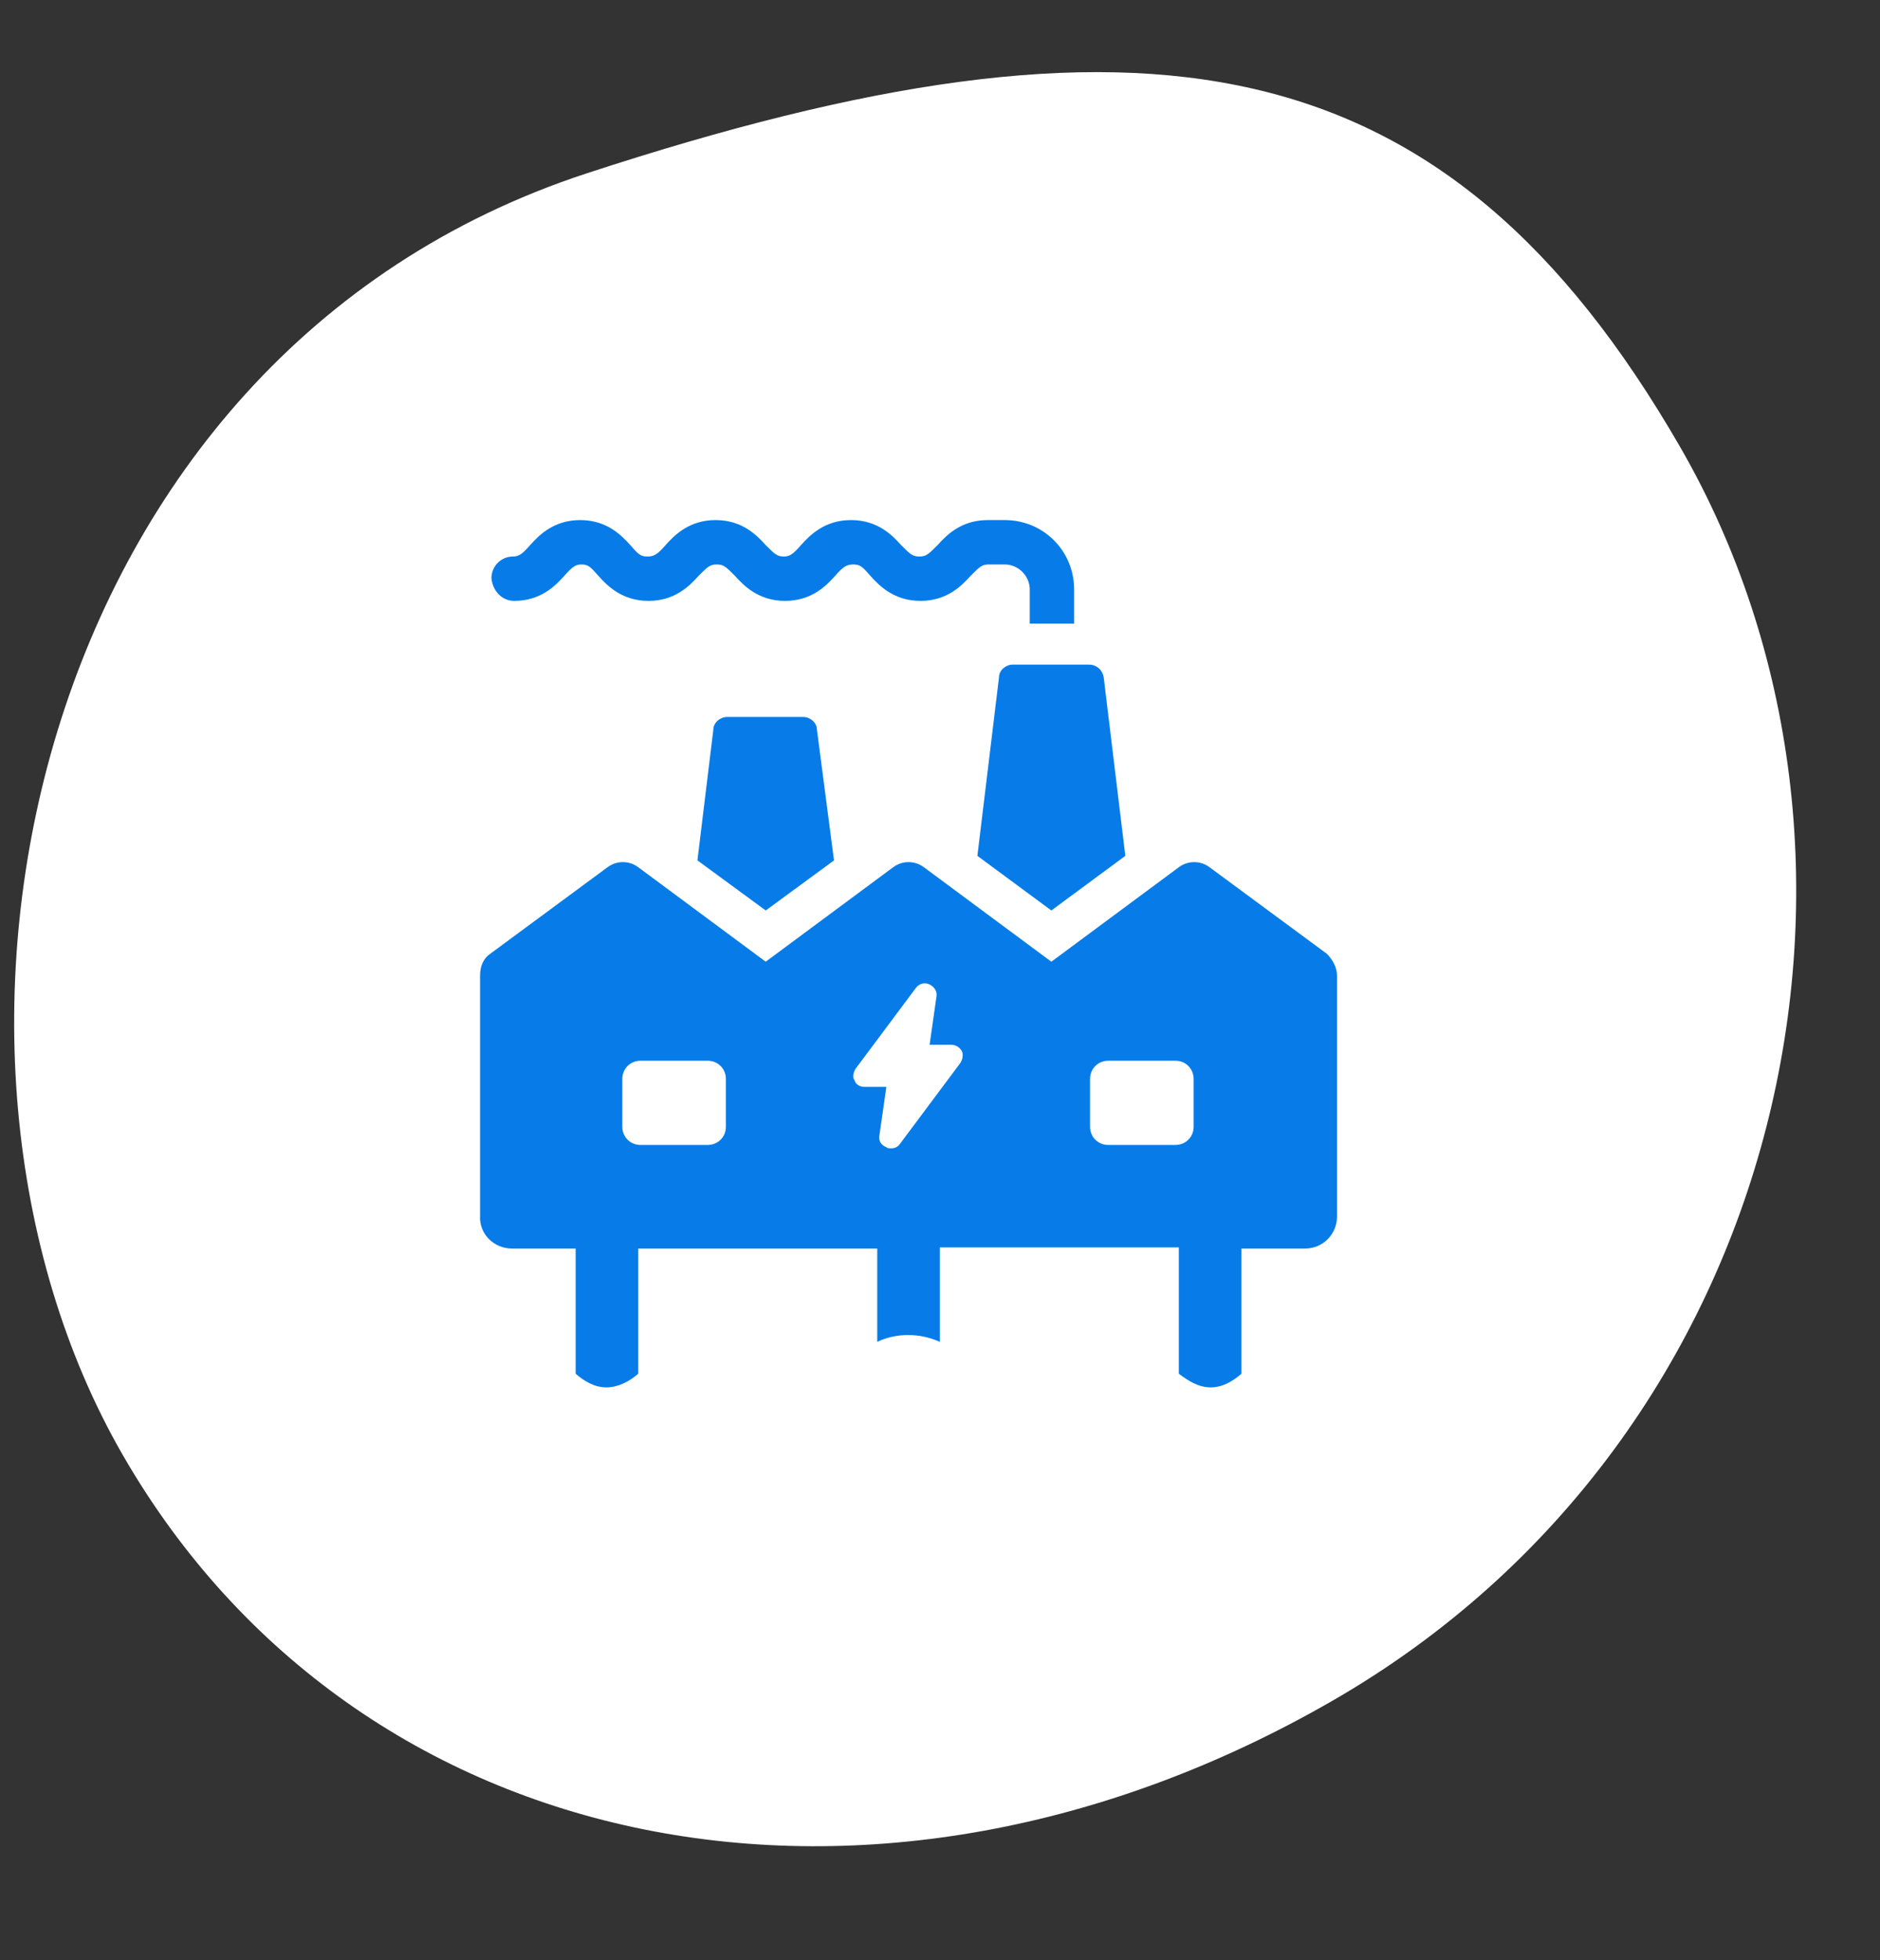 <svg width="141" height="147" viewBox="0 0 141 147" fill="none" xmlns="http://www.w3.org/2000/svg">
<rect x="0" y="0" width="141" height="147" fill="#333333" stroke="none"/>
<g clip-path="url(#clip0_598_722)">
<path d="M44 13C85.829 -0.696 108.391 2.999 126 33.5C143.609 64.001 134.336 107.676 100 127.5C65.664 147.324 26.838 139.645 9.228 109.145C-8.381 78.644 2.171 26.696 44 13Z" fill="white"/>
<path d="M60.245 53.766H54.526C54.014 53.766 53.502 54.193 53.502 54.705L52.307 64.52L57.429 68.276L62.55 64.52L61.269 54.705C61.269 54.193 60.757 53.766 60.245 53.766Z" fill="#077CE8"/>
<path d="M38.565 45.06C40.528 45.06 41.638 43.951 42.321 43.183C42.919 42.5 43.175 42.329 43.601 42.329C44.113 42.329 44.284 42.5 44.881 43.183C45.564 43.951 46.674 45.06 48.637 45.06C50.599 45.06 51.709 43.951 52.392 43.183C53.075 42.5 53.246 42.329 53.758 42.329C54.27 42.329 54.441 42.5 55.124 43.183C55.807 43.951 56.917 45.06 58.88 45.06C60.843 45.06 61.952 43.951 62.635 43.183C63.233 42.5 63.489 42.329 64.001 42.329C64.513 42.329 64.684 42.5 65.281 43.183C65.964 43.951 67.074 45.06 69.037 45.06C71 45.06 72.109 43.951 72.793 43.183C73.475 42.5 73.646 42.329 74.158 42.329H75.353C76.377 42.329 77.231 43.183 77.231 44.207V46.767H80.56V44.207C80.56 41.305 78.255 39 75.353 39H74.073C72.11 39 71 40.11 70.317 40.878C69.634 41.561 69.463 41.732 68.951 41.732C68.439 41.732 68.268 41.561 67.585 40.878C66.902 40.11 65.793 39 63.83 39C61.867 39 60.757 40.11 60.074 40.878C59.476 41.561 59.22 41.732 58.794 41.732C58.282 41.732 58.111 41.561 57.428 40.878C56.745 40.11 55.635 39 53.672 39C51.709 39 50.6 40.11 49.917 40.878C49.319 41.561 49.063 41.732 48.551 41.732C48.039 41.732 47.868 41.561 47.271 40.878C46.588 40.11 45.478 39 43.515 39C41.552 39 40.442 40.11 39.759 40.878C39.162 41.561 38.906 41.732 38.479 41.732C37.54 41.732 36.857 42.5 36.857 43.353C36.944 44.292 37.626 45.06 38.565 45.06Z" fill="#077CE8"/>
<path d="M74.926 50.779L73.304 64.18L78.851 68.276L84.399 64.18L82.777 50.779C82.692 50.267 82.265 49.84 81.667 49.84H75.949C75.437 49.84 74.925 50.267 74.925 50.779H74.926Z" fill="#077CE8"/>
<path d="M38.395 93.626H43.174V103.015C43.857 103.613 44.625 104.039 45.479 104.039C46.333 104.039 47.186 103.612 47.869 103.015V93.626H65.793V100.625C66.476 100.284 67.329 100.113 68.098 100.113C68.952 100.113 69.72 100.284 70.488 100.625V93.541H88.412V103.015C89.095 103.527 89.863 104.039 90.802 104.039C91.656 104.039 92.424 103.612 93.106 103.015L93.105 93.626H97.885C99.251 93.626 100.275 92.516 100.275 91.236L100.275 73.141C100.275 72.543 99.934 71.946 99.507 71.519L90.716 65.033C90.033 64.521 89.094 64.521 88.411 65.033L78.852 72.117L69.292 65.033C68.609 64.521 67.671 64.521 66.988 65.033L57.428 72.117L47.869 65.033C47.186 64.521 46.247 64.521 45.564 65.033L36.773 71.519C36.261 71.861 36.005 72.458 36.005 73.141V91.151C35.918 92.517 37.028 93.626 38.394 93.626L38.395 93.626ZM81.754 80.909C81.754 80.141 82.352 79.543 83.12 79.543H88.156C88.924 79.543 89.522 80.141 89.522 80.909V84.494C89.522 85.262 88.924 85.859 88.156 85.859H83.12C82.352 85.859 81.754 85.262 81.754 84.494V80.909ZM64.171 80.141L68.695 74.08C68.951 73.739 69.378 73.653 69.719 73.824C70.06 73.995 70.317 74.336 70.231 74.763L69.719 78.348H71.341C71.682 78.348 71.939 78.519 72.109 78.775C72.28 79.031 72.194 79.458 72.024 79.714L67.5 85.774C67.329 86.03 67.073 86.115 66.817 86.115C66.732 86.115 66.561 86.115 66.476 86.03C66.049 85.859 65.878 85.518 65.964 85.091L66.476 81.507H64.854C64.513 81.507 64.171 81.336 64.086 80.995C63.915 80.823 64.001 80.397 64.171 80.141ZM46.674 80.909C46.674 80.141 47.272 79.543 48.04 79.543H53.075C53.843 79.543 54.441 80.141 54.441 80.909V84.494C54.441 85.262 53.843 85.859 53.075 85.859H48.04C47.272 85.859 46.674 85.262 46.674 84.494V80.909Z" fill="#077CE8"/>
</g>
<defs>
<clipPath id="clip0_598_722">
<rect width="141" height="147" fill="white"/>
</clipPath>
</defs>
</svg>
